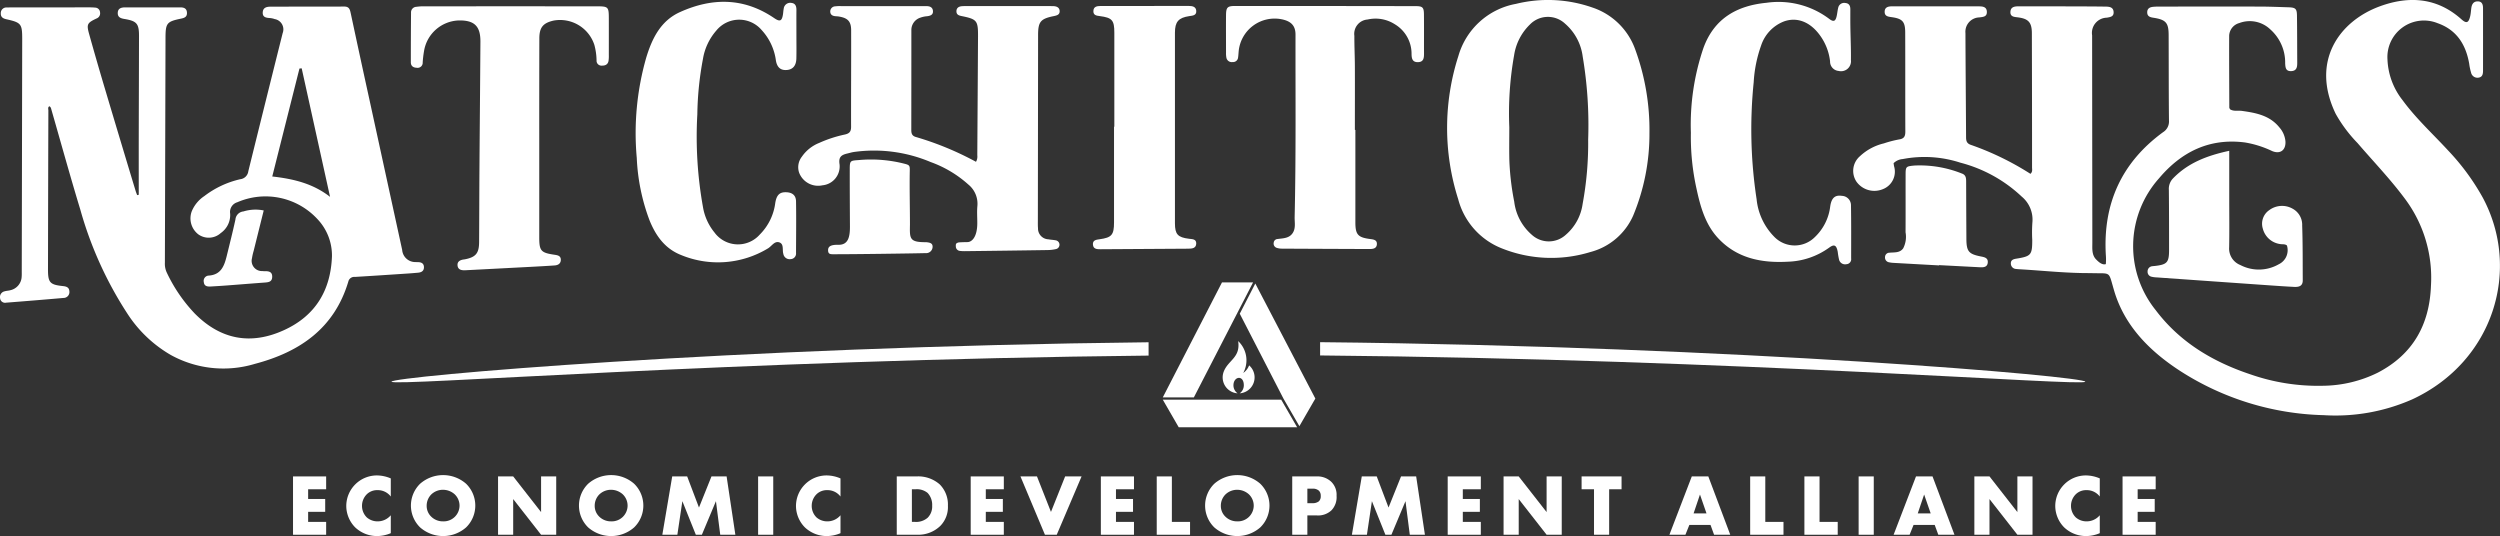 <svg xmlns="http://www.w3.org/2000/svg" width="400" height="85.77" viewBox="0 0 400 85.77">
  <rect x="0" y="0" width="400" height="85.77" fill="#333333" stroke="none"/>
  <g id="Alliance_Logo_-_White_HLU" data-name="Alliance Logo - White HLU" transform="translate(200 42.885)">
    <g id="Group_305" data-name="Group 305" transform="translate(-200 -42.885)">
      <path id="Path_3300" data-name="Path 3300" d="M89.043,138.214H86.161v1.553H88.89v2.057H86.161v1.61h2.882v2.057h-5.3v-9.333h5.3Z" transform="translate(-36.859 -59.931)" fill="#fff"/>
      <path id="Path_3301" data-name="Path 3301" d="M106.088,145.117a5.762,5.762,0,0,1-2.1.462,5.075,5.075,0,0,1-3.61-1.4,4.9,4.9,0,0,1-1.413-3.4,4.9,4.9,0,0,1,4.939-4.9,5.785,5.785,0,0,1,2.183.476v2.9a2.6,2.6,0,0,0-2.113-1.022,2.364,2.364,0,0,0-1.68.616,2.608,2.608,0,0,0-.811,1.917,2.574,2.574,0,0,0,.756,1.819,2.6,2.6,0,0,0,1.735.644,2.74,2.74,0,0,0,2.113-.979Z" transform="translate(-43.561 -59.81)" fill="#fff"/>
      <path id="Path_3302" data-name="Path 3302" d="M126.27,144.149a5.58,5.58,0,0,1-7.36,0,4.882,4.882,0,0,1,0-6.982,5.58,5.58,0,0,1,7.36,0,4.882,4.882,0,0,1,0,6.982Zm-5.569-5.275a2.557,2.557,0,0,0-.741,1.833,2.376,2.376,0,0,0,.741,1.736,2.65,2.65,0,0,0,1.889.741,2.536,2.536,0,0,0,2.63-2.519,2.518,2.518,0,0,0-.756-1.791,2.792,2.792,0,0,0-1.874-.742A2.689,2.689,0,0,0,120.7,138.875Z" transform="translate(-51.693 -59.766)" fill="#fff"/>
      <path id="Path_3303" data-name="Path 3303" d="M142.34,145.49v-9.333h2.421l4.464,5.709v-5.709h2.421v9.333h-2.421l-4.464-5.709v5.709Z" transform="translate(-62.652 -59.931)" fill="#fff"/>
      <path id="Path_3304" data-name="Path 3304" d="M174.295,144.149a5.579,5.579,0,0,1-7.36,0,4.882,4.882,0,0,1,0-6.982,5.579,5.579,0,0,1,7.36,0,4.881,4.881,0,0,1,0,6.982Zm-5.569-5.275a2.558,2.558,0,0,0-.742,1.833,2.374,2.374,0,0,0,.742,1.736,2.65,2.65,0,0,0,1.889.741,2.535,2.535,0,0,0,2.631-2.519,2.52,2.52,0,0,0-.755-1.791,2.794,2.794,0,0,0-1.875-.742A2.688,2.688,0,0,0,168.726,138.875Z" transform="translate(-72.831 -59.766)" fill="#fff"/>
      <path id="Path_3305" data-name="Path 3305" d="M189.291,145.49l1.581-9.333h2.393l1.889,4.981,2-4.981h2.421l1.4,9.333h-2.42l-.686-5.373-2.252,5.373h-.966l-2.155-5.373-.8,5.373Z" transform="translate(-83.318 -59.931)" fill="#fff"/>
      <path id="Path_3306" data-name="Path 3306" d="M219.086,136.157v9.333h-2.421v-9.333Z" transform="translate(-95.367 -59.931)" fill="#fff"/>
      <path id="Path_3307" data-name="Path 3307" d="M234.612,145.117a5.764,5.764,0,0,1-2.1.462,5.076,5.076,0,0,1-3.61-1.4,4.9,4.9,0,0,1-1.413-3.4,4.9,4.9,0,0,1,4.939-4.9,5.787,5.787,0,0,1,2.183.476v2.9a2.6,2.6,0,0,0-2.113-1.022,2.362,2.362,0,0,0-1.679.616,2.605,2.605,0,0,0-.812,1.917,2.577,2.577,0,0,0,.756,1.819,2.608,2.608,0,0,0,1.736.644,2.739,2.739,0,0,0,2.113-.979Z" transform="translate(-100.132 -59.81)" fill="#fff"/>
      <path id="Path_3308" data-name="Path 3308" d="M256.289,145.49v-9.333h3.177a5.2,5.2,0,0,1,3.708,1.288,4.555,4.555,0,0,1,1.3,3.4,4.306,4.306,0,0,1-1.217,3.233,5.07,5.07,0,0,1-3.582,1.413Zm2.421-2.057h.489a2.788,2.788,0,0,0,2.043-.672,2.541,2.541,0,0,0,.713-1.917,2.787,2.787,0,0,0-.728-2.043,2.72,2.72,0,0,0-1.931-.588h-.587Z" transform="translate(-112.808 -59.931)" fill="#fff"/>
      <path id="Path_3309" data-name="Path 3309" d="M282.717,138.214h-2.883v1.553h2.728v2.057h-2.728v1.61h2.883v2.057h-5.3v-9.333h5.3Z" transform="translate(-122.106 -59.931)" fill="#fff"/>
      <path id="Path_3310" data-name="Path 3310" d="M294.284,136.157l2.239,5.681,2.267-5.681h2.631l-3.974,9.333h-1.889l-3.918-9.333Z" transform="translate(-128.368 -59.931)" fill="#fff"/>
      <path id="Path_3311" data-name="Path 3311" d="M319.916,138.214h-2.882v1.553h2.729v2.057h-2.729v1.61h2.882v2.057h-5.3v-9.333h5.3Z" transform="translate(-138.479 -59.931)" fill="#fff"/>
      <path id="Path_3312" data-name="Path 3312" d="M333.01,136.157v7.276h2.91v2.057h-5.331v-9.333Z" transform="translate(-145.512 -59.931)" fill="#fff"/>
      <path id="Path_3313" data-name="Path 3313" d="M353.243,144.149a5.58,5.58,0,0,1-7.36,0,4.882,4.882,0,0,1,0-6.982,5.58,5.58,0,0,1,7.36,0,4.881,4.881,0,0,1,0,6.982Zm-5.569-5.275a2.558,2.558,0,0,0-.742,1.833,2.374,2.374,0,0,0,.742,1.736,2.65,2.65,0,0,0,1.889.741,2.536,2.536,0,0,0,2.631-2.519,2.52,2.52,0,0,0-.756-1.791,2.794,2.794,0,0,0-1.875-.742A2.688,2.688,0,0,0,347.674,138.875Z" transform="translate(-151.597 -59.766)" fill="#fff"/>
      <path id="Path_3314" data-name="Path 3314" d="M371.735,142.4v3.092h-2.421v-9.333h3.862a3.217,3.217,0,0,1,2.365.84,2.894,2.894,0,0,1,.867,2.267,3.031,3.031,0,0,1-.825,2.322,3.107,3.107,0,0,1-2.323.812Zm0-1.959h.811a1.579,1.579,0,0,0,1.021-.294,1.065,1.065,0,0,0,.308-.853,1.135,1.135,0,0,0-.279-.84,1.423,1.423,0,0,0-1.036-.336h-.825Z" transform="translate(-162.557 -59.931)" fill="#fff"/>
      <path id="Path_3315" data-name="Path 3315" d="M386.364,145.49l1.582-9.333h2.392l1.889,4.981,2-4.981h2.421l1.4,9.333h-2.421l-.686-5.373-2.253,5.373h-.965l-2.155-5.373-.8,5.373Z" transform="translate(-170.061 -59.931)" fill="#fff"/>
      <path id="Path_3316" data-name="Path 3316" d="M419.041,138.214h-2.882v1.553h2.729v2.057h-2.729v1.61h2.882v2.057h-5.3v-9.333h5.3Z" transform="translate(-182.11 -59.931)" fill="#fff"/>
      <path id="Path_3317" data-name="Path 3317" d="M429.713,145.49v-9.333h2.421l4.464,5.709v-5.709h2.421v9.333H436.6l-4.464-5.709v5.709Z" transform="translate(-189.142 -59.931)" fill="#fff"/>
      <path id="Path_3318" data-name="Path 3318" d="M456.422,138.214v7.276H454v-7.276h-1.987v-2.057h6.395v2.057Z" transform="translate(-198.958 -59.931)" fill="#fff"/>
      <path id="Path_3319" data-name="Path 3319" d="M483.689,143.923H480.3l-.629,1.568h-2.561l3.582-9.333h2.644l3.512,9.333h-2.589Zm-.643-1.847L482,139.054l-1.021,3.022Z" transform="translate(-210.005 -59.931)" fill="#fff"/>
      <path id="Path_3320" data-name="Path 3320" d="M502.609,136.157v7.276h2.911v2.057h-5.331v-9.333Z" transform="translate(-220.162 -59.931)" fill="#fff"/>
      <path id="Path_3321" data-name="Path 3321" d="M518.109,136.157v7.276h2.91v2.057h-5.331v-9.333Z" transform="translate(-226.984 -59.931)" fill="#fff"/>
      <path id="Path_3322" data-name="Path 3322" d="M533.608,136.157v9.333h-2.421v-9.333Z" transform="translate(-233.806 -59.931)" fill="#fff"/>
      <path id="Path_3323" data-name="Path 3323" d="M547.763,143.923h-3.386l-.63,1.568h-2.561l3.582-9.333h2.645l3.512,9.333h-2.589Zm-.644-1.847-1.049-3.022-1.022,3.022Z" transform="translate(-238.208 -59.931)" fill="#fff"/>
      <path id="Path_3324" data-name="Path 3324" d="M564.262,145.49v-9.333h2.421l4.464,5.709v-5.709h2.421v9.333h-2.421l-4.464-5.709v5.709Z" transform="translate(-248.365 -59.931)" fill="#fff"/>
      <path id="Path_3325" data-name="Path 3325" d="M594.509,145.117a5.764,5.764,0,0,1-2.1.462,5.076,5.076,0,0,1-3.611-1.4,4.9,4.9,0,0,1-1.413-3.4,4.9,4.9,0,0,1,4.939-4.9,5.787,5.787,0,0,1,2.183.476v2.9a2.6,2.6,0,0,0-2.113-1.022,2.363,2.363,0,0,0-1.679.616,2.607,2.607,0,0,0-.812,1.917,2.575,2.575,0,0,0,.756,1.819,2.606,2.606,0,0,0,1.735.644,2.74,2.74,0,0,0,2.113-.979Z" transform="translate(-258.543 -59.81)" fill="#fff"/>
      <path id="Path_3326" data-name="Path 3326" d="M611.914,138.214h-2.883v1.553h2.729v2.057h-2.729v1.61h2.883v2.057h-5.3v-9.333h5.3Z" transform="translate(-267.005 -59.931)" fill="#fff"/>
      <path id="Path_3327" data-name="Path 3327" d="M536.09,26.109c.022.144.042.314.075.482a3,3,0,0,1-1.815,3.684,3.527,3.527,0,0,1-4.173-1.17A3.1,3.1,0,0,1,530.7,25a8.428,8.428,0,0,1,3.836-2.058,17.648,17.648,0,0,1,2.452-.636c.813-.121.985-.538.982-1.27-.021-5.284,0-10.569-.02-15.852-.007-1.728-.448-2.194-2.139-2.435-.548-.078-1.14-.123-1.149-.836-.01-.783.588-.9,1.211-.9q6.945,0,13.89.005c.605,0,1.225.082,1.251.868.027.814-.607.815-1.2.9a2.29,2.29,0,0,0-2.225,2.5c.019,5.549.07,11.1.1,16.647,0,.571.081,1,.733,1.235a45.4,45.4,0,0,1,9.565,4.646c.373-.33.258-.707.258-1.032q0-10.724-.03-21.447c0-1.733-.537-2.337-2.212-2.553-.589-.077-1.261-.077-1.221-.885.043-.845.747-.887,1.388-.887q5.208,0,10.417.018,1.736.005,3.472.03c.616.008,1.21.116,1.238.891.026.724-.534.776-1.092.881a2.435,2.435,0,0,0-2.349,2.824q.017,16.584.036,33.169c0,.939-.115,1.948.6,2.682.373.384.966.943,1.556.756a8.775,8.775,0,0,0,0-1.5c-.463-8.164,2.509-14.743,9.143-19.6a2.012,2.012,0,0,0,.962-1.856c-.049-4.573-.034-9.147-.053-13.72-.008-1.949-.444-2.441-2.455-2.749-.543-.083-.966-.226-.973-.855s.418-.838.955-.89c.353-.034.711-.039,1.066-.039,5.3,0,10.6-.011,15.894,0,1.556,0,3.113.068,4.668.114,1.132.033,1.36.218,1.376,1.308.036,2.53.029,5.062.044,7.592,0,.675-.093,1.271-.952,1.312-.906.042-.94-.586-.98-1.248A7.068,7.068,0,0,0,596.362,4.7,4.748,4.748,0,0,0,591.4,3.69a2.185,2.185,0,0,0-1.617,2.072c-.013,3.818.01,7.636.024,11.454,0,.079.067.159.117.27.586.373,1.28.17,1.926.261,2.232.314,4.409.72,5.946,2.612a3.9,3.9,0,0,1,.994,2.277c.071,1.409-.858,2.081-2.157,1.521a16.2,16.2,0,0,0-4.312-1.362c-5.691-.737-10.184,1.5-13.76,5.736a16.31,16.31,0,0,0-.526,21.1c3.866,5.123,9.12,8.247,15.108,10.251a32.869,32.869,0,0,0,11.675,1.84,20.232,20.232,0,0,0,8.754-2.1c5.629-2.932,8.272-7.687,8.5-13.924A21.072,21.072,0,0,0,618,31.929c-2.359-3.2-5.1-6.04-7.677-9.039a22.343,22.343,0,0,1-3.5-4.686c-4.058-8.427.6-14.845,7.118-17.211,4.619-1.677,9.109-1.391,13,2.092.809.724,1.155.586,1.409-.5.1-.43.119-.878.18-1.317.082-.583.337-1.036.994-1.046.715-.011.876.493.877,1.08q.006,4.995,0,9.991c0,.51-.062,1.018-.689,1.126a1.045,1.045,0,0,1-1.224-.8,9.291,9.291,0,0,1-.3-1.428c-.528-3.06-2.007-5.413-5.055-6.482a5.845,5.845,0,0,0-8.021,5.783,11.188,11.188,0,0,0,2.4,6.515c2.16,2.956,4.865,5.422,7.332,8.1a36.9,36.9,0,0,1,5.509,7.5c6.176,11.5,1.776,26.224-11.262,32.283a30.39,30.39,0,0,1-14.19,2.536,44.425,44.425,0,0,1-22.935-7.058c-4.866-3.154-8.908-7.2-10.575-12.818-.995-3.349-.373-2.726-3.826-2.854-3.685.023-7.372-.377-11.059-.6-.266-.016-.535-.024-.8-.061a.869.869,0,0,1-.854-.86c-.018-.57.383-.709.873-.788,2.369-.38,2.548-.6,2.552-2.981a23.168,23.168,0,0,1,.021-2.8,4.782,4.782,0,0,0-1.7-4.145,22.542,22.542,0,0,0-9.82-5.432,18.5,18.5,0,0,0-9.226-.579A2.345,2.345,0,0,0,536.09,26.109Z" transform="translate(-233.117 0)" fill="#fff"/>
      <path id="Path_3328" data-name="Path 3328" d="M22.2,31.99c0-3.06-.005-6.12,0-9.18.011-5.416.034-10.833.041-16.249,0-1.952-.358-2.376-2.328-2.7-.589-.1-1.073-.261-1.072-.935,0-.775.569-.92,1.2-.921q4.406,0,8.814,0c.606,0,1.051.19,1.06.9.007.643-.422.788-.945.9-2.294.471-2.482.721-2.488,3.107q-.047,17.981-.1,35.962a3.315,3.315,0,0,0,.294,1.546,24.835,24.835,0,0,0,4.491,6.574c4.111,4.157,8.935,5.095,14.28,2.65,5.037-2.3,7.468-6.381,7.667-11.817a8.454,8.454,0,0,0-2.318-5.94,11.323,11.323,0,0,0-12.829-2.7A1.622,1.622,0,0,0,36.825,35a3.514,3.514,0,0,1-1.5,3.111,2.863,2.863,0,0,1-3.579.222,3.228,3.228,0,0,1-1.065-3.7A5.392,5.392,0,0,1,32.69,32.2a14.884,14.884,0,0,1,5.751-2.7,1.462,1.462,0,0,0,1.29-1.277q2.728-11.051,5.494-22.094A1.669,1.669,0,0,0,43.956,3.88a3.044,3.044,0,0,0-.78-.169c-.634-.034-1.206-.148-1.135-.953.067-.764.678-.864,1.281-.866,3.917-.011,7.835,0,11.752-.018.8-.005.915.477,1.046,1.087q1.445,6.77,2.929,13.532,2.648,12.163,5.3,24.325a2.1,2.1,0,0,0,2.182,1.936c.133.016.267.012.4.016.507.017.878.219.9.771.023.612-.373.863-.925.913q-1.063.1-2.129.165c-2.664.176-5.327.355-7.992.513a.972.972,0,0,0-1.058.764c-2.244,7.479-7.778,11.26-14.963,13.152A17.4,17.4,0,0,1,27.32,57.617a20.479,20.479,0,0,1-6.828-6.443,60.179,60.179,0,0,1-7.636-16.79C11.24,29.077,9.767,23.726,8.232,18.395c-.06-.208-.09-.432-.33-.569-.287.163-.161.452-.162.675Q7.7,31.221,7.679,43.94c0,2.1.3,2.439,2.4,2.659.548.057.985.21,1.019.818a.942.942,0,0,1-.934,1.08q-4.588.4-9.178.755a.8.8,0,0,1-.971-.7.937.937,0,0,1,.722-1.116c.3-.091.616-.094.915-.176a2.314,2.314,0,0,0,1.817-2.2c.022-.265.011-.532.011-.8q.038-18.581.073-37.161c0-2.462-.147-2.66-2.561-3.2-.568-.126-.9-.392-.865-.975a.885.885,0,0,1,.962-.9c.756-.021,1.513-.012,2.27-.014Q8.632,2.013,13.906,2c.445,0,.891,0,1.333.044a.8.8,0,0,1,.77.777.867.867,0,0,1-.554.956c-1.512.716-1.634.918-1.185,2.523q1.236,4.425,2.55,8.827,2.413,8.1,4.866,16.2c.073.244.173.481.26.722Zm30.61.338q-2.27-10.285-4.54-20.57l-.357.034L43.561,29.063C46.946,29.442,50.078,30.184,52.814,32.327Z" transform="translate(0 -0.825)" fill="#fff"/>
      <path id="Path_3329" data-name="Path 3329" d="M445.949,21.345a33.959,33.959,0,0,1-2.6,13.147,10.334,10.334,0,0,1-6.87,5.841,21.276,21.276,0,0,1-14.124-.58,11.616,11.616,0,0,1-7.008-7.883,37.576,37.576,0,0,1,.035-22.918,11.765,11.765,0,0,1,9.209-8.33A21.493,21.493,0,0,1,436.8,1.2a10.951,10.951,0,0,1,6.889,6.76A37.425,37.425,0,0,1,445.949,21.345Zm-22.424-.991c0,1.772-.034,3.544.009,5.315a41.9,41.9,0,0,0,.78,6.6,8.312,8.312,0,0,0,2.8,5.289,4.028,4.028,0,0,0,5.471-.007,7.934,7.934,0,0,0,2.672-4.915,53.456,53.456,0,0,0,.887-10.32,65.941,65.941,0,0,0-.873-13.249,8.344,8.344,0,0,0-2.818-5.273,4.009,4.009,0,0,0-5.658.161,8.641,8.641,0,0,0-2.5,4.886A53.107,53.107,0,0,0,423.525,20.354Z" transform="translate(-182.037 -0.003)" fill="#fff"/>
      <path id="Path_3330" data-name="Path 3330" d="M256.562,26.654a1.676,1.676,0,0,0,.208-1.051q.063-9.521.117-19.044c.012-2.505-.177-2.726-2.653-3.229-.435-.088-.788-.228-.8-.722-.016-.546.334-.795.834-.847a8.955,8.955,0,0,1,.934-.02q6.477,0,12.955,0c.267,0,.534,0,.8.008.551.021,1,.245.99.843-.008.539-.463.654-.938.75-2.125.427-2.509.908-2.511,3.029q-.019,14.786-.036,29.572c0,.444-.015.89.023,1.331a1.724,1.724,0,0,0,1.637,1.781c.392.073.8.085,1.189.161a.713.713,0,0,1,.031,1.406,6.444,6.444,0,0,1-1.319.154q-6.61.1-13.219.176a5.507,5.507,0,0,1-.8-.04.719.719,0,0,1-.668-.713c-.025-.406.029-.52.408-.635.126-.039,1.278-.064,1.414-.061.764.014,1.6-.84,1.611-3,.006-.932-.074-1.872.018-2.8a3.957,3.957,0,0,0-1.447-3.411,18.268,18.268,0,0,0-6.036-3.6,23.263,23.263,0,0,0-12.29-1.607c-.35.054-.692.161-1.038.242-.913.213-1.44.53-1.246,1.72A3.035,3.035,0,0,1,232,30.414a3.248,3.248,0,0,1-3.748-2.052,2.731,2.731,0,0,1,.446-2.519,6.1,6.1,0,0,1,2.78-2.212,19.939,19.939,0,0,1,4.052-1.33c.747-.153,1.05-.451,1.047-1.228-.013-5.151.026-10.3.01-15.452,0-1.438-.543-1.977-1.967-2.212-.175-.029-.354-.036-.532-.049-.445-.032-.808-.211-.843-.687a.82.82,0,0,1,.8-.893,5.877,5.877,0,0,1,.933-.035q6.544,0,13.089,0c.178,0,.356,0,.535,0,.538,0,1.014.151,1.072.755.061.641-.414.8-.948.864a3.994,3.994,0,0,0-1.037.218,2.07,2.07,0,0,0-1.467,2.01q0,7.993-.011,15.986c0,.546.121.923.709,1.1A48.962,48.962,0,0,1,256.562,26.654Z" transform="translate(-100.403 -0.766)" fill="#fff"/>
      <path id="Path_3331" data-name="Path 3331" d="M137.954,22.924q0,7.921,0,15.844c0,2.174.268,2.47,2.45,2.787.514.075,1.012.171,1,.826-.015.6-.446.844-.981.882-1.242.088-2.486.154-3.729.22q-5.2.275-10.393.542c-.133.007-.267.016-.4.013-.544-.011-.982-.185-1.023-.806-.036-.547.332-.782.807-.892.129-.03.265-.035.4-.061,1.711-.345,2.235-.962,2.247-2.737.028-3.994.029-7.988.056-11.982.046-6.7.111-13.4.154-20.1.016-2.49-.977-3.442-3.471-3.395a5.834,5.834,0,0,0-5.547,4.868,17.333,17.333,0,0,0-.219,1.849.81.81,0,0,1-.95.854c-.577-.019-.948-.286-.949-.882q0-3.993.033-7.987a.885.885,0,0,1,.844-.883,8.207,8.207,0,0,1,1.328-.08q13.749-.007,27.5,0c1.892,0,1.971.078,1.975,1.934q.005,2.929,0,5.858a5.573,5.573,0,0,1-.045.929c-.1.59-.53.781-1.074.77a.784.784,0,0,1-.844-.832,9.958,9.958,0,0,0-.354-2.495,5.772,5.772,0,0,0-6.486-3.889c-1.723.383-2.312,1.1-2.314,2.869Q137.946,14.935,137.954,22.924Z" transform="translate(-51.674 -0.793)" fill="#fff"/>
      <path id="Path_3332" data-name="Path 3332" d="M207.41,5.847c0,1.243.021,2.486-.007,3.728-.026,1.147-.554,1.767-1.5,1.85-.991.086-1.582-.377-1.776-1.524a8.884,8.884,0,0,0-2.28-4.865,4.722,4.722,0,0,0-7.267.1,9.145,9.145,0,0,0-2.122,4.517,50.969,50.969,0,0,0-.9,8.858,63.506,63.506,0,0,0,.9,14.835,8.668,8.668,0,0,0,1.842,4.077,4.659,4.659,0,0,0,7.24.343,8.706,8.706,0,0,0,2.484-5.044c.21-1.329.721-1.771,1.758-1.735.96.033,1.551.485,1.567,1.453.047,2.751.009,5.5,0,8.254a.894.894,0,0,1-.86.994,1.019,1.019,0,0,1-1.171-.845c-.2-.643.146-1.615-.7-1.853-.741-.208-1.186.66-1.791,1a15.446,15.446,0,0,1-13.853,1.048c-2.589-1.013-4.053-3.072-5.059-5.542a32.164,32.164,0,0,1-2.048-10A43.917,43.917,0,0,1,183.389,9.42c.929-3.034,2.293-5.859,5.393-7.258,5.17-2.333,10.246-2.329,15.079.966.894.61,1.22.49,1.393-.564.05-.306.058-.62.122-.923A1.046,1.046,0,0,1,206.6.693c.685.077.816.57.811,1.16C207.4,3.184,207.411,4.516,207.41,5.847Z" transform="translate(-79.984 -0.228)" fill="#fff"/>
      <path id="Path_3333" data-name="Path 3333" d="M483.236,21.529a38.135,38.135,0,0,1,2.008-13.573c1.722-4.737,5.369-6.779,10.1-7.234a13.481,13.481,0,0,1,9.97,2.534c.792.615,1.094.443,1.287-.582.074-.392.112-.793.213-1.178a.968.968,0,0,1,1.115-.74c.61.041.821.441.82,1,0,.932-.008,1.865.006,2.8.027,1.775.111,3.549.086,5.323a1.594,1.594,0,0,1-1.967,1.749,1.5,1.5,0,0,1-1.368-1.539,8.7,8.7,0,0,0-1.551-4.064c-1.564-2.217-3.7-3.094-5.857-2.306a6.213,6.213,0,0,0-3.631,3.861,20.97,20.97,0,0,0-1.181,5.857,74.277,74.277,0,0,0,.466,18.715,9.95,9.95,0,0,0,2.838,6.027,4.553,4.553,0,0,0,6.484.031,8.075,8.075,0,0,0,2.455-4.9c.2-1.382.781-1.868,1.879-1.694a1.5,1.5,0,0,1,1.444,1.492c.046,2.84.029,5.682.027,8.523a.8.8,0,0,1-.758.919.992.992,0,0,1-1.162-.675,11.267,11.267,0,0,1-.227-1.306c-.207-1.083-.556-1.275-1.4-.647a11.9,11.9,0,0,1-6.608,2.229c-4.246.233-8.211-.568-11.209-3.852-2.005-2.2-2.775-5.026-3.386-7.864A38.229,38.229,0,0,1,483.236,21.529Z" transform="translate(-212.695 -0.278)" fill="#fff"/>
      <path id="Path_3334" data-name="Path 3334" d="M371.079,21.536q0,7.392,0,14.785c0,1.956.4,2.415,2.334,2.67.557.073,1.155.127,1.107.848-.046.695-.647.758-1.2.756q-7.011-.025-14.022-.062a2.576,2.576,0,0,1-.784-.121.708.708,0,0,1-.5-.832.645.645,0,0,1,.622-.587c.875-.123,1.83-.095,2.4-.935.538-.794.306-1.725.326-2.6.222-9.721.123-19.444.139-29.166,0-1.4-.673-2.121-2.142-2.443a5.781,5.781,0,0,0-6.937,4.962c-.046.4-.053.8-.117,1.191a.794.794,0,0,1-.863.675.869.869,0,0,1-1-.689,3.829,3.829,0,0,1-.059-.794c0-2-.016-4,0-5.994.012-1.274.213-1.493,1.48-1.494q14.423,0,28.846.026c1.131,0,1.33.2,1.341,1.317.022,2.087,0,4.174.011,6.26,0,.724-.054,1.376-1,1.386-.875.008-.98-.619-.993-1.278a5.494,5.494,0,0,0-2.673-4.783,5.716,5.716,0,0,0-4.358-.761,2.3,2.3,0,0,0-2.12,2.614c-.007,1.641.076,3.283.082,4.925.014,3.374,0,6.748,0,10.122Z" transform="translate(-154.219 -0.751)" fill="#fff"/>
      <path id="Path_3335" data-name="Path 3335" d="M315.779,21.021q0-7.524,0-15.049c0-1.992-.354-2.391-2.336-2.65-.521-.068-1.023-.128-1.016-.785.008-.723.558-.827,1.127-.828Q320.628,1.7,327.7,1.7c.568,0,1.144.111,1.188.79.046.732-.559.755-1.111.836-1.735.257-2.3.911-2.3,2.646q-.007,15.248,0,30.5c0,1.763.45,2.253,2.243,2.478.539.068,1.187.032,1.163.77-.025.771-.682.815-1.288.818q-7.009.045-14.018.088c-.549,0-1.153-.007-1.22-.723-.069-.737.514-.8,1.073-.877,1.935-.268,2.3-.7,2.3-2.692q.007-7.657,0-15.314Z" transform="translate(-137.486 -0.749)" fill="#fff"/>
      <path id="Path_3336" data-name="Path 3336" d="M626.836,43.1c0,2.719,0,5.151,0,7.582,0,2.617.035,5.235-.014,7.852a2.832,2.832,0,0,0,1.789,2.841,6.4,6.4,0,0,0,6.142-.121,2.489,2.489,0,0,0,1.312-3.007c-.338-.28-.766-.15-1.148-.238a3.322,3.322,0,0,1-2.709-2.459,2.628,2.628,0,0,1,1.023-2.954,3.423,3.423,0,0,1,3.784-.212,2.919,2.919,0,0,1,1.49,2.675c.1,2.925.077,5.853.092,8.781,0,.932-.656,1.068-1.375,1.033-1.376-.067-2.751-.166-4.126-.261q-8.913-.623-17.826-1.255a4.229,4.229,0,0,1-.92-.124.791.791,0,0,1-.579-.808.824.824,0,0,1,.7-.853,3.722,3.722,0,0,1,.4-.041c2.03-.227,2.336-.551,2.336-2.576,0-3.194,0-6.388-.032-9.582a2.406,2.406,0,0,1,.629-1.821C620.205,45.047,623.255,43.868,626.836,43.1Z" transform="translate(-270.157 -18.97)" fill="#fff"/>
      <path id="Path_3337" data-name="Path 3337" d="M547.372,63.248q-3.592-.2-7.185-.4a4.629,4.629,0,0,1-.793-.093.772.772,0,0,1-.661-.863.7.7,0,0,1,.7-.675c.784-.079,1.645.062,2.2-.691a4.031,4.031,0,0,0,.383-2.579c.018-3.014,0-6.029.008-9.043,0-1.481.007-1.5,1.412-1.635a18.107,18.107,0,0,1,7.558,1.265c.724.242.715.8.717,1.393q.013,4.521.039,9.043c.009,2.036.352,2.463,2.342,2.851.554.107,1.12.227,1.082.921-.042.783-.657.835-1.275.8l-6.521-.34Z" transform="translate(-237.127 -20.783)" fill="#fff"/>
      <path id="Path_3338" data-name="Path 3338" d="M238.912,60.738c-.311,0-.987.009-1.3.007-.532,0-.936.027-.948-.623-.011-.559.326-.919,1.63-.889,1.6.036,1.875-1.262,1.867-2.934-.016-3.014-.035-6.115-.03-9.128,0-1.5.088-1.384,1.63-1.512a21.541,21.541,0,0,1,7.112.6c.846.21.877.315.86,1.175-.054,2.791.03,5.773.03,8.566-.04,2.226-.119,2.845,2.61,2.814.522.065,1.045.121,1.012.773a1.032,1.032,0,0,1-1.133.977C249.857,60.628,240.956,60.738,238.912,60.738Z" transform="translate(-104.17 -20.065)" fill="#fff"/>
      <path id="Path_3339" data-name="Path 3339" d="M67.828,60.015c-.542,2.179-1.077,4.322-1.609,6.464a8.757,8.757,0,0,0-.265,1.166,1.636,1.636,0,0,0,1.666,2.067,2.811,2.811,0,0,0,.4.023c.64-.015,1.183.1,1.165.909s-.6.863-1.211.908c-2,.147-3.991.31-5.987.46q-1.33.1-2.663.172c-.521.028-1.014-.044-1.08-.7a.845.845,0,0,1,.779-1.047c1.992-.13,2.5-1.571,2.887-3.138.475-1.939.966-3.875,1.391-5.825a1.417,1.417,0,0,1,1.28-1.3A6.568,6.568,0,0,1,67.828,60.015Z" transform="translate(-25.633 -26.343)" fill="#fff"/>
      <path id="Path_3340" data-name="Path 3340" d="M591.32,106.872c.006,0,.024-.011.018-.011" transform="translate(-260.275 -47.036)" fill="#fff"/>
      <line id="Line_38" data-name="Line 38" y2="1.511" transform="translate(211.203 54.668)" fill="#fff"/>
      <path id="Path_3341" data-name="Path 3341" d="M377.278,97.793v2.123c67.6.61,122.427,5.021,122.427,4.2S444.693,98.475,377.278,97.793Z" transform="translate(-166.062 -43.044)" fill="#fff"/>
      <path id="Path_3342" data-name="Path 3342" d="M111.89,104.125c0,.813,54.525-3.486,121.133-4.175V97.817C166.233,98.547,111.89,103.309,111.89,104.125Z" transform="translate(-49.249 -43.055)" fill="#fff"/>
      <g id="Group_304" data-name="Group 304" transform="translate(186.044 45.187)">
        <path id="Path_3343" data-name="Path 3343" d="M356.8,81.03l-2.486,4.83L361.3,99.434l2.553,4.421,2.553-4.421Z" transform="translate(-341.996 -80.853)" fill="#fff"/>
        <path id="Path_3344" data-name="Path 3344" d="M344.274,85.544h0l2.486-4.83h-4.973l-9.473,18.4h4.973Z" transform="translate(-332.315 -80.714)" fill="#fff"/>
        <path id="Path_3345" data-name="Path 3345" d="M337.287,114.219h-4.973l2.553,4.421h18.946l-2.553-4.421Z" transform="translate(-332.315 -95.462)" fill="#fff"/>
        <path id="Path_3346" data-name="Path 3346" d="M349.587,102.4a2.564,2.564,0,0,0,.092,1.985,2.5,2.5,0,0,0,.178.314,2.554,2.554,0,0,0,1.958,1.134,1.569,1.569,0,0,1-.66-1.28c0-1.448,1.66-1.721,1.66,0a1.571,1.571,0,0,1-.66,1.28,2.555,2.555,0,0,0,1.508-4.475,2.566,2.566,0,0,1-.941,1.215,4.234,4.234,0,0,0-.811-5.1c.4,2.692-1.627,3.037-2.325,4.929Z" transform="translate(-339.848 -88.088)" fill="#fff" fill-rule="evenodd"/>
      </g>
    </g>
  </g>
</svg>
